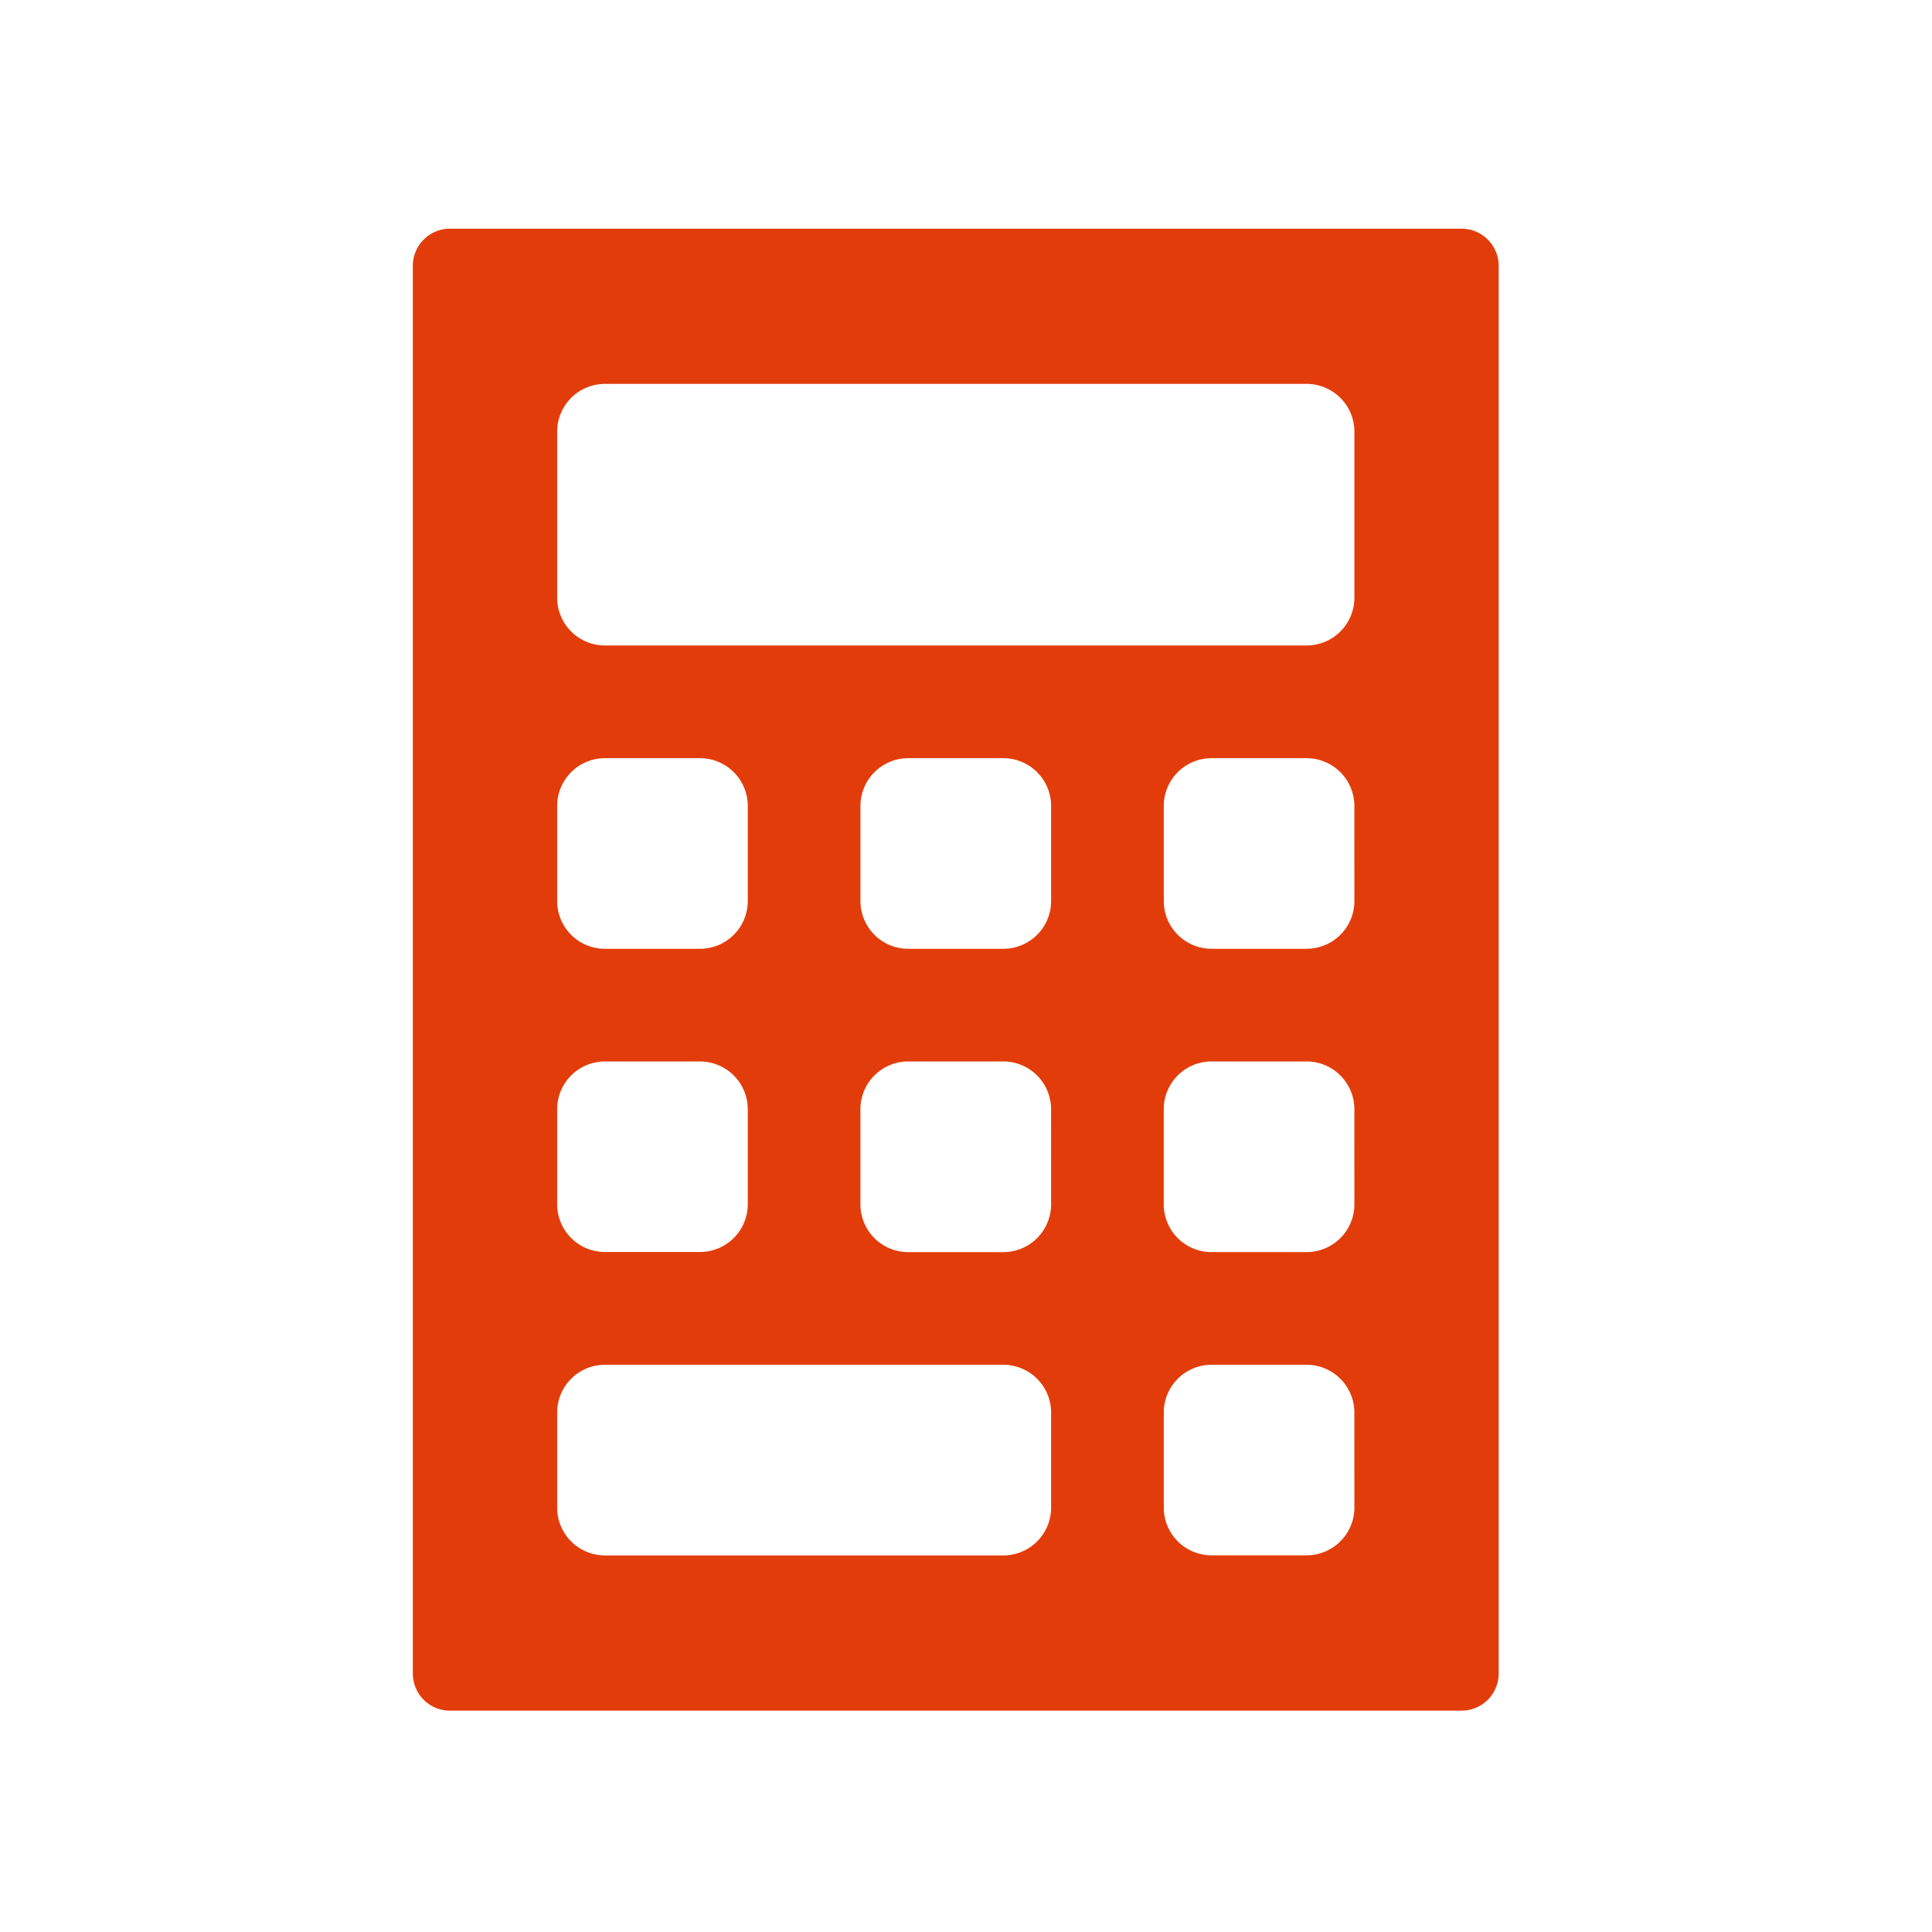 <svg xmlns="http://www.w3.org/2000/svg" xmlns:xlink="http://www.w3.org/1999/xlink" width="60" height="60" viewBox="0 0 60 60">
  <defs>
    <clipPath id="clip-path">
      <rect id="長方形_1263" data-name="長方形 1263" width="60" height="60" transform="translate(34 1607)" fill="none" stroke="#707070" stroke-width="1"/>
    </clipPath>
    <clipPath id="clip-path-2">
      <rect id="長方形_1258" data-name="長方形 1258" width="33.722" height="46.024" fill="none"/>
    </clipPath>
  </defs>
  <g id="icon08" transform="translate(-34 -1607)" clip-path="url(#clip-path)">
    <g id="グループ_1266" data-name="グループ 1266" transform="translate(34 1619)">
      <g id="グループ_1267" data-name="グループ 1267" transform="translate(12.821 -4.898)">
        <g id="グループ_1262" data-name="グループ 1262" transform="translate(0 0)" clip-path="url(#clip-path-2)">
          <path id="パス_1910" data-name="パス 1910" d="M32.572,0H1.15A1.154,1.154,0,0,0,0,1.15V44.874a1.153,1.153,0,0,0,1.15,1.15H32.572a1.154,1.154,0,0,0,1.15-1.15V1.15A1.155,1.155,0,0,0,32.572,0M4.482,17.924a1.484,1.484,0,0,1,1.479-1.48H8.922a1.485,1.485,0,0,1,1.48,1.48v2.961a1.484,1.484,0,0,1-1.48,1.479H5.961a1.483,1.483,0,0,1-1.479-1.479Zm0,9.419a1.484,1.484,0,0,1,1.479-1.48H8.922a1.485,1.485,0,0,1,1.48,1.48V30.3a1.485,1.485,0,0,1-1.48,1.48H5.961A1.484,1.484,0,0,1,4.482,30.3Zm15.34,12.381a1.484,1.484,0,0,1-1.48,1.479H5.961a1.483,1.483,0,0,1-1.479-1.479V36.762a1.484,1.484,0,0,1,1.479-1.48H18.342a1.485,1.485,0,0,1,1.48,1.48Zm0-9.42a1.485,1.485,0,0,1-1.48,1.48H15.381A1.485,1.485,0,0,1,13.9,30.3V27.342a1.485,1.485,0,0,1,1.48-1.48h2.961a1.485,1.485,0,0,1,1.48,1.48Zm0-9.419a1.484,1.484,0,0,1-1.48,1.479H15.381a1.484,1.484,0,0,1-1.48-1.479V17.924a1.485,1.485,0,0,1,1.48-1.48h2.961a1.485,1.485,0,0,1,1.48,1.48Zm9.419,18.838A1.484,1.484,0,0,1,27.76,41.2H24.8a1.483,1.483,0,0,1-1.479-1.479V36.762a1.484,1.484,0,0,1,1.479-1.48H27.76a1.485,1.485,0,0,1,1.48,1.48Zm0-9.42a1.485,1.485,0,0,1-1.48,1.48H24.8A1.484,1.484,0,0,1,23.32,30.3V27.342a1.484,1.484,0,0,1,1.479-1.48H27.76a1.485,1.485,0,0,1,1.48,1.48Zm0-9.419a1.484,1.484,0,0,1-1.48,1.479H24.8a1.483,1.483,0,0,1-1.479-1.479V17.924a1.484,1.484,0,0,1,1.479-1.48H27.76a1.485,1.485,0,0,1,1.48,1.48Zm0-9.42a1.485,1.485,0,0,1-1.48,1.48H5.961a1.484,1.484,0,0,1-1.479-1.48V6.3a1.484,1.484,0,0,1,1.479-1.48h21.8a1.485,1.485,0,0,1,1.48,1.48Z" transform="translate(0 0)" fill="#e33c0b"/>
        </g>
      </g>
    </g>
  </g>
</svg>
